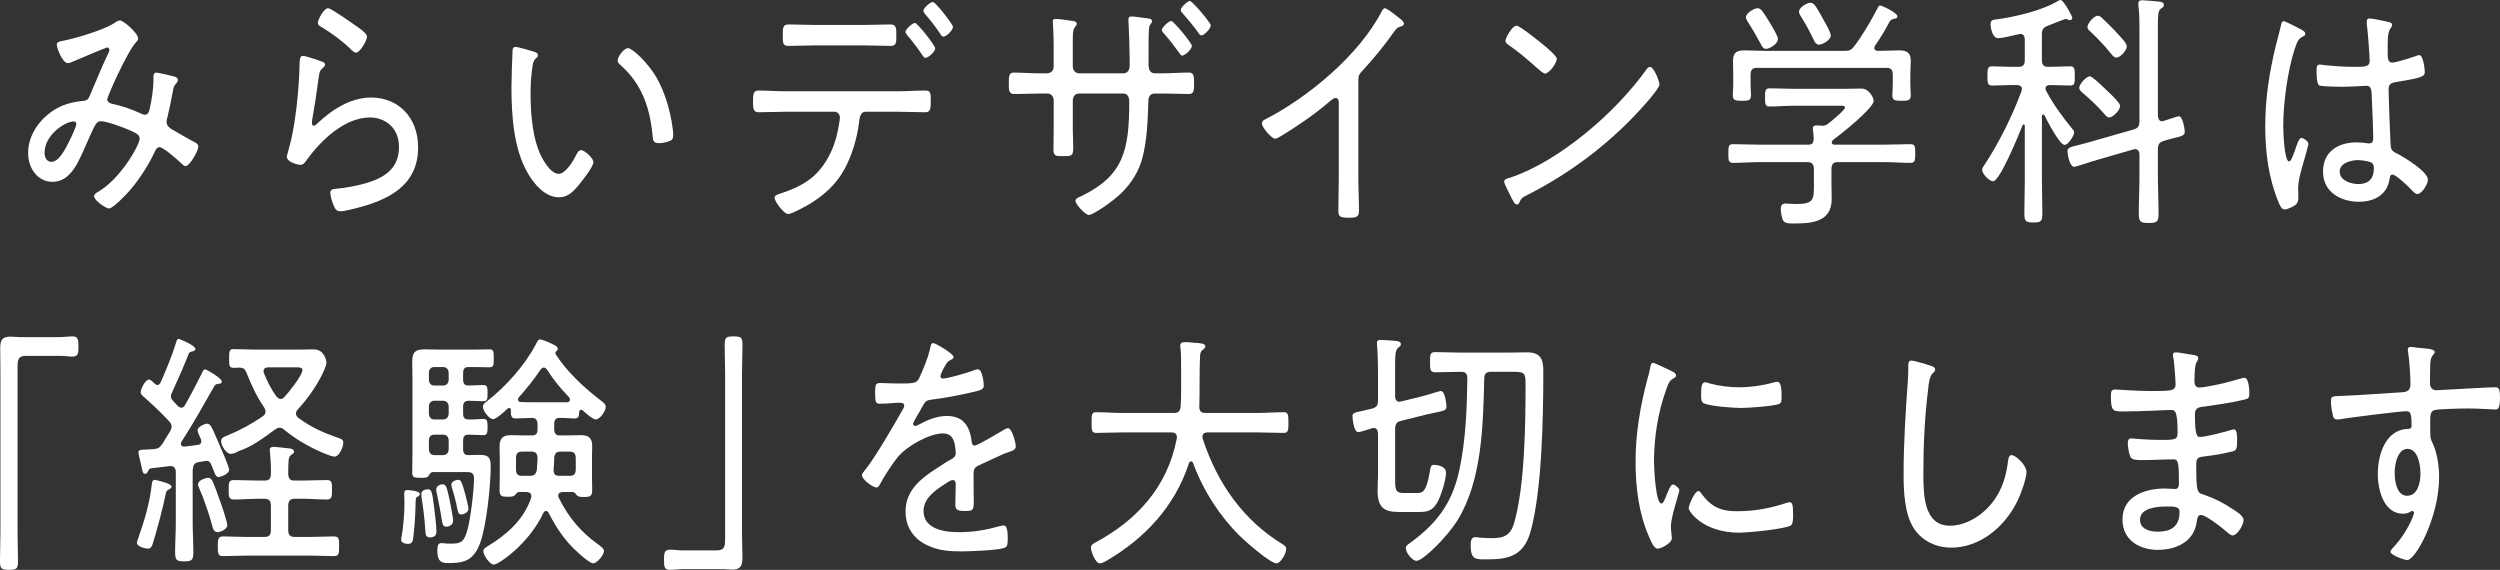 <?xml version="1.0" encoding="UTF-8"?>
<svg id="_レイヤー_1" data-name="レイヤー_1" xmlns="http://www.w3.org/2000/svg" version="1.1" viewBox="0 0 367.235 83.706">
  <rect x="0" y="0" width="367.235" height="83.706" fill="#333333" stroke="none"/>
  <!-- Generator: Adobe Illustrator 29.4.0, SVG Export Plug-In . SVG Version: 2.1.0 Build 152)  -->
  <defs>
    <style>
      .st0 {
        fill: #fff;
      }
    </style>
  </defs>
  <path class="st0" d="M20.287,5.642c0,.22-.131.403-.294.549-1.371,1.502-4.243,8.023-4.243,8.39,0,.55.652.66,1.175.77,1.24.293,2.579.77,3.754,1.319.163.073.392.183.587.183.49,0,.62-.403.719-.842.293-1.282.555-2.895.555-4.25v-.293c0-.367,0-.806.424-.806.262,0,2.317.476,2.644.586.229.073.522.183.522.513,0,.146-.098.293-.195.439-.392.44-.392.403-.556,1.282-.228,1.246-.489,2.492-.783,3.737-.064.146-.13.476-.13.659,0,.586.392.879.815,1.136.653.367,2.546,1.502,3.101,1.759.294.146.751.33.751.769,0,.623-1.272,2.858-1.86,2.858-.261,0-.555-.33-.751-.513-.522-.476-2.513-2.271-3.101-2.271-.294,0-.489.257-.62.55-.946,2.015-2.22,4.03-3.655,5.715-.457.549-2.546,2.748-3.134,2.748-.424,0-2.187-1.172-2.187-1.795,0-.293.326-.513.522-.623,3.427-1.942,6.169-6.998,6.169-7.804,0-.659-.522-.842-1.469-1.282-.914-.403-3.329-1.319-4.243-1.319-.62,0-.849.513-1.665,2.345-.163.403-.392.843-.62,1.392-1.012,2.271-2.154,5.166-4.798,5.166-2.154,0-3.59-1.942-3.59-4.25,0-3.261,2.611-6.008,5.189-6.998.815-.33,1.893-.549,2.741-.623.556-.037.849-.11,1.11-.733.881-2.015,1.697-4.103,2.644-6.082.098-.183.261-.513.261-.696,0-.256-.229-.366-.326-.366-.131,0-4.537,1.869-4.961,2.052-.229.11-.588.256-.816.256-.815,0-1.632-2.235-1.632-2.711,0-.367.359-.44.62-.513,1.828-.293,6.3-1.648,7.801-2.638.261-.183.555-.403.881-.403.49,0,2.645,1.868,2.645,2.638ZM6.546,22.421c0,.733.326,1.355,1.012,1.355,1.175,0,2.154-2.125,2.677-3.15.229-.44.979-2.052.979-2.418,0-.22-.163-.367-.358-.367-1.339,0-4.309,2.015-4.309,4.58Z"/>
  <path class="st0" d="M47.186,9.013c.229.073.555.183.555.476,0,.183-.098.293-.195.366-.555.477-.62.66-.751,1.649-.261,2.052-.587,4.103-.946,6.155,0,.146-.032.293-.032.439,0,.184.098.367.261.367s.294-.11.424-.22c2.253-2.162,4.994-3.92,8.029-3.92,3.884,0,6.887,2.821,6.887,7.327,0,5.752-4.602,7.73-8.845,8.866-.62.146-1.926.513-2.514.513-.62,0-.783-.256-1.044-.842-.196-.44-.489-1.355-.489-1.869,0-.549.457-.549.815-.586,1.469-.146,2.938-.403,4.341-.806,2.514-.733,4.929-1.979,4.929-5.349,0-2.748-1.958-4.323-4.275-4.323-3.591,0-7.083,3.187-9.237,6.191-.229.33-.521.77-.946.77-.195,0-2.023-.293-2.023-1.246,0-.037.62-2.235.783-3.114.555-2.674.849-5.605,1.012-8.316.033-.623.033-1.136.065-1.575.032-1.283.032-1.759.522-1.759.358,0,2.219.623,2.676.806ZM48.197,1.209c.425,0,3.265,2.015,3.852,2.418.457.33,1.86,1.209,1.86,1.759,0,.586-1.044,2.345-1.599,2.345-.327,0-.686-.403-.914-.623-1.175-1.136-2.644-2.198-3.949-3.004-.359-.22-.751-.366-.751-.732,0-.477.849-2.162,1.501-2.162Z"/>
  <path class="st0" d="M78.394,7.583c.229.074.62.184.62.513,0,.22-.131.366-.326.513-.392.367-.425.879-.522,1.539-.163,1.172-.229,2.381-.229,3.554,0,2.674.229,5.825,1.143,8.28.457,1.209,1.697,3.554,3.003,3.554.946,0,2.023-1.722,2.447-2.564.164-.33.425-.916.816-.916.555,0,1.828,1.209,1.828,1.758,0,.696-1.828,2.968-2.317,3.554-.783.916-1.534,1.612-2.742,1.612-1.958,0-3.558-1.759-4.569-3.517-2.089-3.554-2.415-8.463-2.415-12.64,0-1.172.098-4.213.163-5.422,0-.33.131-.513.425-.513.392,0,2.219.549,2.676.696ZM92.232,7.071c.652,0,2.938,2.125,4.21,4.323,1.24,2.198,1.991,4.763,2.351,7.327.065.293.098.843.098,1.136,0,.439-.098.696-.489.843-.392.183-1.11.33-1.567.33-.946,0-.913-.476-.979-1.172-.425-4.36-1.73-7.73-4.863-10.441-.163-.146-.261-.293-.261-.549,0-.623.979-1.795,1.501-1.795Z"/>
  <path class="st0" d="M131.828,13.409c1.338,0,2.709-.11,4.047-.11.816,0,.849.293.849,1.576,0,1.136-.064,1.612-.815,1.612-1.338,0-2.709-.073-4.08-.073h-4.635c-.881,0-.914.916-1.012,1.612-.294,2.345-1.044,4.836-2.154,6.851-1.175,2.162-2.904,3.7-4.863,4.946-.62.367-2.807,1.612-3.394,1.612-.62,0-1.991-1.832-1.991-2.381,0-.403.555-.513.849-.623,1.469-.476,2.904-1.062,4.21-2.015,2.154-1.539,3.655-4.323,4.211-7.108.098-.403.326-1.685.326-2.051,0-.477-.359-.843-.783-.843h-7.148c-1.338,0-2.676.073-4.015.073-.815,0-.815-.586-.815-1.685,0-.879.032-1.502.783-1.502,1.371,0,2.709.11,4.047.11h16.385ZM126.835,3.664c1.338,0,2.644-.073,3.981-.073.881,0,.849.623.849,1.686,0,.952,0,1.465-.816,1.465-1.338,0-2.676-.073-4.014-.073h-7.018c-1.338,0-2.709.073-4.047.073-.784,0-.784-.477-.784-1.465,0-1.136-.032-1.686.849-1.686,1.339,0,2.645.073,3.982.073h7.018ZM137.377,7.107c0,.476-1.012,1.392-1.437,1.392-.195,0-.326-.22-.424-.366-.718-1.062-1.437-2.015-2.252-2.968-.065-.146-.262-.33-.262-.476,0-.403,1.045-1.319,1.403-1.319s2.971,3.297,2.971,3.737ZM139.988,3.957c0,.477-.979,1.429-1.404,1.429-.195,0-.358-.22-.456-.403-.686-1.026-1.437-2.015-2.253-2.931-.098-.146-.229-.293-.229-.477,0-.403,1.013-1.282,1.371-1.282.229,0,.979.879,1.403,1.392.359.44,1.567,1.979,1.567,2.271Z"/>
  <path class="st0" d="M153.734,10.771c.849,0,1.045-.623,1.045-.989v-2.931c0-2.125-.131-3.554-.131-3.7,0-.257.131-.367.359-.367.62,0,1.599.147,2.252.257.229,0,.914.073.914.439,0,.146-.099.293-.163.366-.425.55-.425.623-.425,2.968v2.967c0,.513.392.989.881.989h6.594c.521,0,.881-.476.881-1.099v-.953c0-1.246-.098-4.286-.163-5.349,0-.146-.032-.403-.032-.513,0-.256.163-.439.392-.439.521,0,1.403.146,1.926.22.718.073,1.175.11,1.175.477,0,.146-.099.256-.229.439-.262.33-.294.476-.294,4.03v1.905c0,.733.229,1.282.946,1.282h1.11c1.305,0,2.578-.11,3.884-.11.652,0,.75.439.75,1.539,0,1.282-.098,1.612-.815,1.612-1.273,0-2.546-.073-3.818-.073h-1.11c-.751,0-.979.476-.979,1.209,0,.33-.033.623-.033.953-.065,2.308-.229,4.836-.783,7.071-.489,2.088-1.665,3.92-3.101,5.349-1.306,1.282-4.211,3.261-4.831,3.261-.489,0-1.958-1.575-1.958-2.052,0-.403.489-.549.882-.732,6.201-3.004,7.017-6.741,7.017-13.849,0-.623-.195-1.209-.881-1.209h-6.528c-.489,0-.881.439-.881.953v4.25c0,.916.065,1.795.065,2.711,0,1.319-.261,1.283-1.566,1.283-.947,0-1.339,0-1.339-.953,0-1.026.033-2.015.033-3.004v-4.25c0-.55-.392-.989-.882-.989h-1.175c-1.24,0-2.48.073-3.753.073-.783,0-.783-.623-.783-1.429,0-1.172,0-1.722.75-1.722,1.143,0,2.514.11,3.786.11h1.012ZM175.08,6.741c0,.476-1.012,1.429-1.436,1.429-.163,0-.294-.22-.392-.366-.751-1.026-1.502-2.015-2.317-2.931-.131-.146-.262-.293-.262-.476,0-.367,1.012-1.319,1.371-1.319s3.035,3.26,3.035,3.664ZM177.854,3.737c0,.477-.979,1.465-1.371,1.465-.229,0-.326-.22-.457-.403-.718-.989-1.501-1.942-2.317-2.857-.098-.11-.261-.293-.261-.477,0-.403,1.012-1.319,1.338-1.319.359,0,3.068,3.188,3.068,3.59Z"/>
  <path class="st0" d="M199.532,26.231c0,1.576.098,3.151.098,4.726,0,.916-.424,1.026-1.403,1.026-1.371,0-1.632-.146-1.632-1.026,0-1.539.065-3.114.065-4.653v-10.917c0-.22.098-.989-.457-.989-.294,0-.62.293-.849.477-2.22,1.905-4.635,3.554-7.083,5.056-.261.146-.686.439-.979.439-.49,0-1.926-1.648-1.926-2.235,0-.33.229-.476.457-.586,6.104-3.114,13.74-9.306,17.135-15.864.098-.183.262-.476.457-.476.326,0,1.403.879,1.697,1.099.098.073.163.146.261.22.425.293.849.623.849.953,0,.293-.261.33-.555.439-.457.146-.555.293-.881.733-1.437,2.052-3.003,3.957-4.668,5.752-.424.476-.587.659-.587,1.355v14.471Z"/>
  <path class="st0" d="M243.763,12.42c0,.403-1.306,1.978-1.697,2.418-5.026,5.825-11.097,10.441-17.657,13.775-.881.44-.946.513-1.24,1.172-.065.147-.229.257-.359.257-.326,0-.587-.586-1.044-1.502-.163-.33-.816-1.575-.816-1.868,0-.367.522-.477.914-.586,7.05-2.345,15.405-9.452,19.975-15.863.131-.183.326-.403.522-.403.588,0,1.403,2.125,1.403,2.602ZM226.823,6.668c.392.33,1.86,1.575,1.86,1.941,0,.696-1.143,2.198-1.729,2.198-.262,0-.979-.659-1.371-.989-1.306-1.172-2.546-2.235-3.949-3.187-.229-.146-.489-.33-.489-.66,0-.403.979-2.198,1.632-2.198.489,0,3.46,2.418,4.047,2.895Z"/>
  <path class="st0" d="M269.912,23.813c-.62,0-.881.33-.881,1.026v2.015c0,.806.032,1.612.032,2.418,0,3.517-3.329,3.554-5.646,3.554-.425,0-1.143.037-1.437-.366-.261-.367-.392-1.282-.392-1.759,0-.513.196-.806.686-.806.326,0,.979.074,1.6.074,2.611,0,2.578-.696,2.578-2.931v-2.198c0-.696-.294-1.026-.914-1.026h-7.082c-1.306,0-2.579.11-3.884.11-.686,0-.686-.403-.686-1.392s0-1.355.686-1.355c1.305,0,2.578.073,3.884.073h7.181c.555,0,.75-.22.783-.843,0-.403-.033-.806-.099-1.209,0-.11-.032-.22-.032-.33,0-.366.261-.439.522-.439s.489,0,.718.037h.229c.294,0,.522-.11.783-.293.392-.293,2.48-2.015,2.48-2.381,0-.293-.457-.256-.783-.256h-6.854c-1.143,0-2.285.11-3.428.11-.652,0-.686-.366-.686-1.319,0-.989.033-1.355.686-1.355,1.143,0,2.285.073,3.428.073h7.604c.815,0,1.632-.037,2.447-.037,1.143,0,1.796,1.392,1.796,1.795,0,1.099-4.896,4.982-5.875,5.678-.163.11-.229.22-.294.477.065.22.195.293.392.293h7.311c1.306,0,2.579-.073,3.885-.073.686,0,.686.403.686,1.355,0,.989-.033,1.392-.686,1.392-1.306,0-2.579-.11-3.885-.11h-6.854ZM278.888,7.4c1.012,0,1.795.183,1.795,1.502,0,.659-.065,1.319-.065,2.015v1.576c0,.476.065.989.065,1.465,0,.843-.424.843-1.338.843-.882,0-1.371,0-1.371-.806,0-.513.065-.989.065-1.502v-1.502c0-.732-.261-1.025-.914-1.025h-19.061c-.62,0-.914.293-.914,1.025v1.502c0,.439.065,1.026.065,1.502,0,.806-.457.806-1.339.806-.946,0-1.338-.037-1.338-.843,0-.477.065-.989.065-1.465v-1.576c0-.696-.032-1.355-.032-1.978,0-1.356.718-1.539,1.729-1.539,1.044,0,2.057.073,3.068.073h11.586c.686,0,.979-.11,1.437-.696,1.371-1.832,2.317-3.517,3.395-5.532.098-.183.163-.439.392-.439.294,0,2.546,1.099,2.546,1.575,0,.33-.392.366-.588.403-.229.037-.424.184-.555.367-.652,1.246-1.338,2.418-2.154,3.554-.032.11-.098.183-.098.33,0,.33.229.403.489.439,1.012,0,2.057-.073,3.068-.073ZM259.435,7.181c-.358,0-.555-.256-.718-.586-.62-1.172-1.272-2.308-1.991-3.407-.098-.183-.261-.403-.261-.66,0-.623,1.208-1.319,1.729-1.319.49,0,.849.586,1.828,2.198.261.439,1.143,1.869,1.143,2.308,0,.77-1.273,1.465-1.73,1.465ZM267.203,6.558c-.359,0-.555-.257-.718-.586-.588-1.246-1.24-2.455-1.959-3.59-.13-.22-.261-.403-.261-.66,0-.659,1.175-1.319,1.697-1.319.587,0,1.012.916,1.893,2.491.262.44,1.077,1.869,1.077,2.308,0,.696-1.24,1.356-1.729,1.356Z"/>
  <path class="st0" d="M300.141,16.816c-.131,0-.196.146-.196.293v9.269c0,1.648.065,3.333.065,4.982,0,1.172-.229,1.319-1.306,1.319-1.044,0-1.338-.11-1.338-1.246,0-1.686.065-3.371.065-5.056v-7.877c0-.11-.033-.22-.163-.22-.099,0-.131.037-.163.11-.49,1.246-3.33,8.243-4.342,8.243-.521,0-1.599-1.099-1.599-1.686,0-.256.195-.513.326-.696,2.121-3.224,4.08-7.144,5.45-10.845.033-.11.065-.22.065-.33,0-.439-.326-.549-.652-.586h-.783c-1.012,0-2.057.073-2.971.073-.652,0-.652-.44-.652-1.392,0-.989,0-1.429.652-1.429.947,0,1.959.073,2.971.073h.946c.652,0,.914-.293.914-1.026v-2.967c0-.439-.163-.843-.653-.843-.13,0-.457.11-.521.11-.947.22-2.154.513-2.742.513-.849,0-1.109-1.539-1.109-2.052,0-.623.392-.66.815-.696,2.709-.366,6.757-1.282,9.139-2.748.065-.037.229-.11.327-.11.457,0,1.729,2.418,1.729,2.601s-.163.367-.326.367c-.131,0-.262-.037-.392-.11-.065-.037-.196-.073-.262-.073-.13,0-2.317.879-2.676,1.026-.653.256-.816.55-.816,1.282v3.7c0,.733.262,1.026.914,1.026h.326c.979,0,1.991-.073,2.938-.073.653,0,.653.403.653,1.429,0,.989,0,1.392-.653,1.392-.914,0-1.958-.073-2.938-.073h-.163c-.261.037-.555.146-.555.513,0,.11.065.22.098.33,1.11,2.088,2.448,3.884,3.917,5.679.131.146.195.293.195.513,0,.366-.849,1.758-1.403,1.758-.718,0-2.546-3.517-2.938-4.323-.032-.073-.098-.146-.195-.146ZM316.981,25.792c0,1.869.099,3.737.099,5.605,0,1.209-.262,1.355-1.437,1.355s-1.469-.11-1.469-1.355c0-1.869.098-3.737.098-5.605v-3.041c0-.439-.163-.842-.62-.842-.098,0-.293.037-.392.073l-5.81,1.685c-.358.11-2.578.843-2.741.843-.751,0-1.012-2.015-1.012-2.308,0-.513.489-.623,1.697-.916.358-.11.815-.22,1.37-.366l6.658-1.905c.653-.183.849-.513.849-1.246V4.396c0-1.172,0-2.381-.13-3.371-.033-.146-.033-.33-.033-.477,0-.439.262-.513.588-.513s2.317.183,2.644.22c.261.037.522.183.522.477s-.196.366-.457.549c-.392.293-.425.989-.425,2.455v13.263c.033.403.164.806.588.806.065,0,.294-.037.359-.073.293-.073,1.958-.659,2.121-.659.62,0,.881,2.051.881,2.234,0,.55-.358.696-1.501.953-.555.146-1.143.293-1.6.44-.652.22-.849.513-.849,1.246v3.847ZM309.834,17.256c-.294,0-.588-.33-.751-.55-.979-1.136-2.056-2.125-3.166-3.077-.195-.184-.489-.403-.489-.733,0-.549,1.045-1.685,1.566-1.685.392,0,2.383,1.978,2.808,2.381.392.366,1.632,1.539,1.632,1.978,0,.623-1.077,1.686-1.6,1.686ZM310.879,8.463c-.327,0-.588-.33-.784-.586-.913-1.136-1.925-2.198-3.002-3.224-.196-.146-.457-.366-.457-.696,0-.549.979-1.648,1.501-1.648.196,0,.392.11.522.22.946.879,1.86,1.795,2.709,2.748.392.439,1.044,1.099,1.044,1.539,0,.586-.946,1.648-1.533,1.648Z"/>
  <path class="st0" d="M338.072,4.36c.195.11.555.293.555.586,0,.22-.098.293-.261.367-.686.366-.849.586-1.273,1.832-1.044,3.151-1.697,7.987-1.697,11.321,0,.732.131,5.239.849,5.239.262,0,.49-.549.882-1.648.163-.44.521-1.795.913-1.795.327,0,1.045.477,1.045.879,0,.183-.131.55-.163.696-.359,1.575-1.338,4.213-1.338,5.752,0,.513.032,1.025.032,1.502,0,.806-.424,1.062-1.012,1.355-.261.11-.718.33-1.012.33-.457,0-.751-.732-.914-1.136-1.437-3.48-1.926-7.291-1.926-11.101,0-4.14.588-7.804,1.534-11.76.261-1.026.555-2.052.783-3.078.032-.256.131-.586.392-.586.294,0,2.187,1.026,2.611,1.246ZM351.095,3.297c.163.073.294.146.294.366s-.163.403-.294.586c-.392.623-.358,1.978-.358,2.748v.843c0,.806.064,1.355.685,1.355.556,0,2.808-.733,3.46-.953.098-.073.359-.146.489-.146.62,0,.816,2.162.816,2.491,0,.77-.946.916-4.243,1.465-.587.11-1.077.22-1.077,1.099,0,.953.229,6.924.294,8.097.032.916.425,1.026,1.045,1.355.913.477,4.438,2.601,4.438,3.774,0,.769-.946,2.125-1.534,2.125-.326,0-.652-.366-.849-.586-.424-.477-2.317-2.271-2.807-2.271-.326,0-.392.293-.425.586-.392,2.565-2.447,3.407-4.536,3.407-2.415,0-5.255-1.246-5.255-4.433,0-3.114,2.48-4.286,4.863-4.286.521,0,1.044.037,1.566.11.098.037.229.037.326.037.457,0,.62-.256.62-.733,0-1.246-.163-5.056-.229-6.411-.032-.403.033-1.319-.751-1.319-.163,0-2.382.146-3.622.146-.653,0-2.808-.037-3.297-.183-.424-.146-.424-1.759-.424-2.235s.032-.843.456-.843c.164,0,.49.037.653.073,1.403.146,2.904.256,4.309.256,1.436,0,2.382.073,2.382-.842s-.293-4.506-.424-5.496v-.33c0-.293.131-.44.392-.44.489,0,2.513.44,3.035.586ZM348.288,23.85c-.457-.183-1.403-.33-1.926-.33-.881,0-2.677.366-2.677,1.685,0,1.356,1.763,1.832,2.709,1.832,1.437,0,2.317-.659,2.317-2.381,0-.366-.13-.66-.424-.806Z"/>
  <path class="st0" d="M8.616,49.524c.686,0,1.403-.11,2.023-.11.849,0,.882.477.882,1.466s0,1.502-.914,1.502c-.588,0-1.143-.11-1.73-.11H3.786c-1.045,0-1.208.513-1.208,1.575v24.29c0,1.429.065,2.894.065,4.323,0,1.099-.229,1.246-1.306,1.246-1.24,0-1.338-.22-1.338-1.392,0-1.393.065-2.785.065-4.177v-23.557c0-1.136-.033-2.271-.033-3.444,0-1.319.392-1.685,1.566-1.685.425,0,.784.073,1.306.073h5.712Z"/>
  <path class="st0" d="M24.843,71.872c-.392.183-.425.33-.522.769-.294,1.612-1.338,5.532-1.86,7.144-.131.403-.261.806-.718.806-.392,0-1.632-.293-1.632-.843,0-.22.229-.769.294-.989.881-2.492,1.599-4.946,1.893-7.621.032-.33.131-.66.425-.66.064,0,.098.037.163.037.718.184,2.317.513,2.317.989,0,.184-.196.293-.359.367ZM32.121,70.077c-.392,0-.555-.439-.816-1.172-.064-.146-.13-.33-.228-.549-.196-.477-.359-.66-.784-.66-.064,0-.75.11-1.109.183-.652.11-.816.44-.881,1.172v7.657c0,1.465.098,2.967.098,4.433,0,1.136-.229,1.319-1.338,1.319-1.077,0-1.339-.146-1.339-1.319,0-1.502.099-2.968.099-4.433v-7.327c0-.513-.196-.916-.719-.916h-.13l-2.808.33c-.229.073-.293.146-.392.366-.098.22-.229.44-.457.44-.293,0-.358-.22-.521-.989-.033-.183-.099-.44-.163-.733-.065-.256-.294-1.172-.294-1.429,0-.366.294-.403.946-.403.163,0,.359-.037.588-.037s.489-.037.75-.037c.62-.073.882-.257,1.273-.843.358-.586.718-1.209,1.109-1.795.098-.22.196-.439.196-.696,0-.293-.164-.55-.359-.77-1.501-1.575-2.22-2.235-3.818-3.664-.164-.146-.359-.33-.359-.623,0-.439.686-1.832,1.208-1.832.261,0,.685.439.913.659.131.074.196.147.359.147.196,0,.326-.184.424-.33.784-1.758,1.763-4.14,2.317-5.972.065-.22.131-.476.359-.476.098,0,2.448.953,2.448,1.465,0,.293-.262.33-.522.403-.229.037-.359.11-.457.33-.783,1.978-1.632,3.92-2.513,5.825-.065.146-.099.256-.099.439,0,.256.131.439.294.623.229.256.489.513.751.806.131.11.294.22.489.22.262,0,.425-.183.555-.403.882-1.539,1.697-3.151,2.514-4.763.13-.293.229-.476.424-.476.163,0,2.448,1.282,2.448,1.795,0,.293-.261.33-.457.33-.294.037-.489.073-.652.367-1.567,2.748-3.068,5.458-4.798,8.133-.065.11-.099.22-.099.293,0,.33.229.439.49.439.652-.073,1.338-.146,2.023-.256.261-.037.489-.183.489-.549,0-.11-.032-.184-.065-.293-.13-.293-.489-1.026-.489-1.319,0-.476,1.044-.953,1.437-.953.456,0,.718.623,1.37,2.162.131.33.294.66.457,1.062.261.586,1.371,3.078,1.371,3.554,0,.66-1.306,1.062-1.534,1.062ZM31.958,78.173c-.522,0-.686-.513-.783-.953-.425-1.612-1.208-3.883-1.86-5.385-.065-.146-.229-.477-.229-.66,0-.66,1.175-.989,1.501-.989.294,0,.49.22.62.477.359.769.783,1.978,1.077,2.821.229.586,1.109,3.188,1.109,3.664,0,.66-1.142,1.026-1.436,1.026ZM49.061,81.69c-1.109,0-2.22-.073-3.297-.073h-9.693c-1.109,0-2.22.073-3.329.073-.718,0-.751-.439-.751-1.465,0-.989.033-1.429.783-1.429,1.11,0,2.188.073,3.297.073h2.807c.653,0,.914-.293.914-.989v-3.59c0-.696-.261-1.026-.914-1.026h-.946c-1.175,0-2.383.11-3.59.11-.751,0-.751-.476-.751-1.429,0-.989,0-1.429.751-1.429,1.207,0,2.415.074,3.59.074h.946c.653,0,.914-.293.914-.989.033-1.026-.032-2.088-.131-3.114,0-.11-.032-.22-.032-.366,0-.403.229-.477.555-.477.425,0,1.469.146,1.959.183.424.037,1.044.074,1.044.513,0,.256-.163.293-.457.513-.424.367-.359.879-.392,2.821.065.696.326.916.914.916h1.175c1.208,0,2.383-.074,3.59-.074.784,0,.751.477.751,1.429s0,1.429-.751,1.429c-1.207,0-2.382-.11-3.59-.11h-1.175c-.62,0-.914.33-.914,1.026v3.59c0,.696.294.989.914.989h2.513c1.077,0,2.188-.073,3.297-.073.783,0,.751.476.751,1.465s0,1.429-.751,1.429ZM49.158,67.073c-.294,0-.783-.184-1.077-.293-2.089-.806-4.504-2.125-6.299-3.627-.229-.183-.425-.33-.718-.33-.262,0-.457.146-.686.293-1.795,1.282-3.264,2.455-5.32,3.151-.326.183-.783.403-1.175.403-.62,0-1.403-1.172-1.403-1.868,0-.513.489-.66.946-.843,1.86-.77,3.492-1.648,5.189-2.821.229-.183.392-.366.392-.659,0-.256-.098-.439-.195-.623-1.176-1.722-1.828-3.187-2.611-5.129-.229-.549-.457-.696-1.012-.733-.294.037-.62.037-.914.037-.588,0-.62-.366-.62-1.355,0-1.062.032-1.392.62-1.392,1.143,0,2.252.073,3.395.073h6.299c.718,0,1.403-.037,2.122-.037,1.566,0,1.86,1.686,1.86,1.905,0,.513-.457,1.429-.686,1.905-1.012,1.942-2.122,3.48-3.525,5.02-.163.183-.261.33-.261.586,0,.293.131.477.326.623,1.729,1.319,3.688,2.198,5.679,2.894.522.183.947.256.947.77,0,.659-.62,2.052-1.273,2.052ZM43.545,53.957h-4.211c-.326.037-.62.146-.62.586,0,.11.033.22.065.293.555,1.319,1.012,2.271,1.828,3.407.195.183.326.366.62.366.229,0,.424-.146.587-.33.555-.586,2.611-3.151,2.611-3.92,0-.367-.392-.403-.881-.403Z"/>
  <path class="st0" d="M61.273,73.008c-.261.146-.196.403-.229,1.099-.032,1.502-.131,2.967-.294,4.469-.065.623-.065,1.319-.783,1.319-.359,0-1.044-.11-1.044-.623,0-.146.032-.293.064-.403.262-1.429.425-3.517.425-4.983,0-.476-.033-1.026-.033-1.429,0-.366.164-.476.457-.476.033,0,1.828.11,1.828.549,0,.293-.229.367-.392.477ZM68.029,60.734c0,.623.229.879.783.879.784.037,1.632-.073,2.188-.073s.62.293.62,1.172-.065,1.209-.62,1.209-1.403-.073-2.188-.073c-.555,0-.783.256-.783.879v1.246c0,.623.229.879.783.879s1.11-.037,1.665-.037c1.469,0,1.6.586,1.6,1.795,0,2.748-.62,8.536-1.502,11.027-.979,2.748-2.383,3.078-4.798,3.078-1.044,0-1.534-.366-1.534-1.832,0-.439.033-1.099.522-1.099h.294c.392.073.849.073,1.272.073,1.437,0,1.828-.33,2.285-1.868.489-1.575,1.012-5.972,1.012-7.694,0-.879-.457-.952-1.045-.952h-4.993c-.326,0-.489.33-.653.586-.229.293-.718.256-1.142.256-.947,0-1.24-.037-1.24-.769,0-1.026.032-2.015.032-3.041v-10.515c0-.916-.032-1.832-.032-2.784,0-1.429.587-1.759,1.762-1.759.751,0,1.502.037,2.253.037h5.189c.685,0,1.403-.037,2.089-.037.652,0,.685.256.685,1.319s-.032,1.319-.685,1.319c-.686,0-1.404-.037-2.089-.037h-.947c-.555,0-.783.257-.783.879v.953c0,.623.229.879.783.879.719,0,1.469-.073,2.188-.073.587,0,.62.366.62,1.209s-.033,1.172-.62,1.172c-.131,0-1.828-.073-2.188-.073-.555.037-.783.293-.783.879v.989ZM63.166,78.943c-.587,0-.652-.403-.685-.953-.099-1.649-.294-3.297-.556-4.909-.032-.183-.032-.33-.032-.513,0-.513.588-.696.946-.696.62,0,.653.513.946,2.784.099.66.327,2.821.327,3.407,0,.66-.425.879-.947.879ZM63.786,53.92c-.489,0-.783.33-.783.879v.953c0,.549.294.879.783.879h1.306c.49,0,.816-.33.816-.879v-.953c0-.549-.326-.879-.816-.879h-1.306ZM63.003,60.734c0,.513.294.879.783.879h1.306c.49,0,.816-.366.816-.879v-.989c0-.513-.326-.879-.816-.879h-1.306c-.489,0-.783.366-.783.879v.989ZM63.003,65.974c0,.513.294.879.783.879h1.306c.49,0,.816-.366.816-.879v-1.246c0-.55-.326-.879-.816-.879h-1.306c-.489,0-.783.33-.783.879v1.246ZM65.549,77.367c-.522,0-.555-.33-.75-1.612-.131-.77-.327-1.905-.686-3.517-.033-.11-.033-.22-.033-.366,0-.477.588-.733.946-.733.49,0,.62.366,1.077,2.601.099.513.457,2.271.457,2.711,0,.623-.521.916-1.012.916ZM67.769,75.572c-.425,0-.489-.33-.653-1.099-.032-.146-.064-.33-.098-.513-.163-.769-.392-1.539-.62-2.271-.032-.147-.098-.33-.098-.477,0-.476.652-.733,1.012-.733.392,0,.522.257,1.012,2.052.098.403.489,1.832.489,2.198,0,.513-.652.843-1.044.843ZM81.411,63.152c.065.586.294.806.783.806h1.273c.587,0,1.207-.037,1.827-.037,1.045,0,1.697.293,1.697,1.612,0,.55-.032,1.062-.032,1.612v2.967c0,.623.032,1.282.032,1.905,0,.916-.392.989-1.207.989-.719,0-.914-.073-1.11-.33-.195-.256-.293-.366-.521-.403h-1.534c-.326.037-.62.146-.62.549,0,.147.032.22.098.33,1.403,2.857,3.264,5.019,5.712,6.778.261.183.914.623.914.989,0,.586-1.012,1.832-1.6,1.832-.424,0-1.697-1.099-2.089-1.465-1.926-1.686-3.231-3.59-4.438-5.935-.099-.184-.196-.293-.392-.293-.196,0-.294.146-.392.293-2.057,4.469-6.561,7.583-7.279,7.583-.587,0-1.533-1.392-1.533-1.942,0-.439.358-.549.652-.769,2.644-1.576,5.287-3.847,6.364-7.071.033-.11.033-.183.033-.256,0-.477-.326-.586-.686-.623h-1.143c-.261.037-.358.183-.522.403-.229.257-.457.293-1.109.293-.783,0-1.208-.037-1.208-.916,0-.55.033-1.355.033-1.942v-2.967c0-.513-.033-1.026-.033-1.502,0-1.355.556-1.722,1.697-1.722.62,0,1.24.037,1.828.037h1.272c.522,0,.784-.256.784-.843v-.879c-.065-.476-.164-.842-.816-.842h-.195c-.784,0-1.6.073-2.253.073-.685,0-.652-.586-.652-1.209,0-.183-.065-.33-.261-.33-.065,0-.131.037-.196.074-.392.366-1.697,1.575-2.154,1.575-.555,0-1.501-1.209-1.501-1.832,0-.366.326-.586.555-.769,2.741-2.125,5.581-5.239,7.278-8.5.131-.293.294-.623.555-.623s1.437.476,1.763.659c.425.22.849.367.849.733,0,.146-.065.183-.131.256-.098.11-.229.22-.229.367,0,.073,0,.11.033.146,1.697,2.638,4.21,4.946,6.593,6.777.294.22.783.55.783.953,0,.623-.849,1.869-1.469,1.869-.457,0-1.534-.989-1.958-1.355-.065-.037-.098-.073-.196-.073-.195,0-.261.183-.294.366,0,.586-.064.916-.652.916-.62,0-1.437-.11-2.22-.073-.555,0-.783.256-.783.879v.879ZM76.679,66.34c-.652,0-.881.293-.881.989v1.575c0,.733.229.989.881.989h1.175c.62,0,.882-.22,1.012-.916l.099-1.685c-.033-.696-.294-.953-.882-.953h-1.403ZM83.37,59.086c.163-.037.358-.146.358-.367,0-.146-.065-.256-.131-.366-1.24-1.282-2.219-2.455-3.198-3.993-.131-.183-.294-.367-.522-.367s-.358.147-.489.33c-1.044,1.539-1.958,2.674-3.166,4.03-.065.11-.131.183-.131.33,0,.257.196.367.393.367.489.037.979.037,1.469.037h5.418ZM82.13,69.894h1.566c.62,0,.881-.256.881-.989v-1.575c0-.696-.261-.989-.881-.989h-1.371c-.588,0-.849.256-.914.916,0,.586-.032,1.136-.098,1.722,0,.66.229.916.816.916Z"/>
  <path class="st0" d="M100.478,83.596c-.718,0-1.437.11-2.057.11-.849,0-.881-.477-.881-1.466s.032-1.502.914-1.502c.587,0,1.175.11,1.762.11h5.06c1.077,0,1.24-.513,1.24-1.575v-24.29c0-1.429-.065-2.894-.065-4.323,0-1.099.229-1.246,1.306-1.246,1.24,0,1.306.22,1.306,1.393,0,1.392-.065,2.784-.065,4.176v23.557c0,1.136.065,2.271.065,3.444,0,1.282-.425,1.686-1.567,1.686-.424,0-.815-.073-1.338-.073h-5.679Z"/>
  <path class="st0" d="M140.072,52.418c0,.256-.229.366-.392.439-.555.257-.686.55-1.175,1.466-.099.22-.359.732-.359.953,0,.256.163.33.359.33.686,0,3.59-.843,4.341-1.136.229-.073.522-.22.783-.22.751,0,.881,2.198.881,2.455,0,.586-.946.732-1.566.879-2.056.477-4.145.879-6.233,1.136-.719.11-.816.293-1.339,1.209-.065.147-.163.33-.294.55-.195.293-.946,1.539-.946,1.795,0,.184.163.293.294.293.196,0,.392-.11.522-.183,1.272-.696,2.676-1.283,4.112-1.283,2.22,0,3.329,1.209,3.655,3.627.033.33.098.732.457.732.392,0,3.525-1.868,4.08-2.198.195-.11.587-.366.815-.366.588,0,1.143,2.125,1.143,2.674,0,.44-.359.623-1.143.879-.163.073-.392.11-.62.22-1.24.55-2.447,1.136-3.655,1.686-.588.293-.783.513-.783,1.282,0,1.355.032,2.748.032,4.103,0,1.172-.13,1.319-1.207,1.319-.946,0-1.502-.037-1.502-.916,0-.989.065-1.979.065-2.968,0-.366-.098-.66-.457-.66-.261,0-.881.403-1.142.586-1.306.843-3.134,2.052-3.134,3.957,0,2.785,3.329,3.114,5.157,3.114,2.154,0,3.916-.293,6.005-.879.196-.037.425-.11.62-.11.556,0,.588,1.136.588,1.942,0,.989-.098,1.246-.62,1.392-1.109.33-4.961.476-6.234.476-1.762,0-3.296-.11-4.928-.879-1.926-.879-3.231-2.565-3.231-4.983,0-3.187,2.415-4.946,4.635-6.375.686-.439,1.403-.953,2.121-1.319.326-.183.62-.403.62-.843,0-.33-.065-.879-.13-1.209-.164-1.099-.719-1.722-1.73-1.722-2.023,0-5.353,1.868-6.69,3.517-.816.989-2.023,2.894-2.645,4.066-.098.183-.261.366-.456.366-.522,0-2.122-1.172-2.122-1.795,0-.22.196-.476.359-.66,1.469-1.758,4.373-6.777,5.613-8.976.131-.22.229-.403.229-.66s-.261-.366-.75-.366c-.62,0-1.6.146-2.84.146-.555,0-.686-.146-.686-1.648,0-1.136.098-1.393.751-1.393.555,0,1.599.073,2.546.073,2.187,0,2.774,0,3.133-.696.62-1.319,1.371-3.078,1.665-4.543.098-.403.13-.696.457-.696s2.97,1.576,2.97,2.015Z"/>
  <path class="st0" d="M172.88,64.215c0-.513-.359-.696-.784-.696h-7.245c-1.273,0-2.546.073-3.819.073-.652,0-.685-.33-.685-1.502,0-1.209.032-1.539.685-1.539,1.273,0,2.546.11,3.819.11h7.604c.62,0,.914-.256.979-.989.065-.806.065-1.612.065-2.455v-3.077c0-1.062,0-2.271-.099-3.041-.032-.11-.032-.22-.032-.293,0-.477.359-.55.686-.55.392,0,.783.037,1.175.073.163.037.359.037.489.037.783.073,1.339.11,1.339.55,0,.183-.163.293-.294.403-.425.33-.457.513-.49,1.099-.098,2.418-.032,4.836-.098,7.254-.032.696.262.989.849.989h7.703c1.272,0,2.546-.11,3.818-.11.686,0,.718.366.718,1.539s-.032,1.502-.718,1.502c-1.272,0-2.546-.073-3.818-.073h-7.409c-.359.037-.686.146-.686.623,0,.11,0,.22.033.293,2.219,6.778,6.103,12.054,11.717,15.498.294.183.555.33.555.732,0,.623-.815,2.088-1.436,2.088-.914,0-4.569-3.224-5.386-4.03-2.905-2.858-5.386-6.668-6.854-10.698-.064-.146-.163-.256-.293-.256-.163,0-.262.146-.327.293-2.089,6.412-6.56,11.028-11.88,14.178-.294.184-.849.513-1.208.513-.62,0-1.306-1.722-1.306-2.308,0-.439.457-.66.751-.806,5.81-3.15,10.412-7.876,11.848-15.131,0-.11.033-.183.033-.293Z"/>
  <path class="st0" d="M209.081,58.17c.424-.11,2.382-.733,2.578-.733.652,0,.816,2.088.816,2.271,0,.55-.327.623-1.371.843-.425.11-.914.183-1.534.33l-3.818.953c-.62.146-.816.513-.816,1.209v7.511c0,1.612.196,1.868,1.371,1.868h1.664c.914,0,1.502.073,2.057-3.114.131-.769.163-1.025.62-1.025.359,0,1.763.146,1.763,1.136,0,1.099-.751,3.48-1.306,4.433-.751,1.246-1.502,1.355-2.742,1.355h-2.807c-2.154,0-3.198-.549-3.198-3.15,0-.77.065-1.539.065-2.271v-6.118c-.033-.403-.163-.806-.62-.806-.065,0-.164.037-.229.037-.327.11-1.828.586-2.057.586-.686,0-.849-2.161-.849-2.345,0-.476.326-.549,1.403-.769.425-.11.914-.22,1.534-.366.62-.184.816-.477.816-1.172v-4.03c0-1.209-.033-2.821-.131-4.03,0-.11-.032-.257-.032-.367,0-.403.228-.476.521-.476.359,0,1.86.11,2.285.146.229.037.718.073.718.476,0,.257-.163.33-.424.55-.392.33-.425,1.172-.425,2.528v4.543c0,.439.163.843.62.843.098,0,.163-.037.229-.037l3.297-.806ZM214.662,54.616h-.131c-1.24,0-2.448.073-3.688.073-.718,0-.783-.33-.783-1.465,0-1.172.033-1.502.783-1.502,1.24,0,2.448.074,3.688.074h6.887c.979,0,1.958-.037,2.938-.037,2.285,0,2.35,1.466,2.35,2.968,0,6.448-.195,17.292-1.86,23.301-1.044,3.773-3.394,4.14-6.527,4.14-1.632,0-2.284.037-2.284-2.125,0-.513.064-1.136.652-1.136.163,0,.588.037.751.073.521.037,1.142.073,1.632.073,1.729,0,2.807-.293,3.361-2.271,1.566-5.459,1.665-14.618,1.665-20.443,0-1.575-.229-1.722-1.763-1.722h-3.361c-.653,0-.947.293-.947,1.026-.163,6.814-.326,14.837-3.852,20.663-1.566,2.565-5.156,6.082-6.103,6.082-.588,0-1.567-1.172-1.567-1.869,0-.366.327-.549.783-.879,3.786-2.784,6.071-5.752,7.115-10.734.914-4.36,1.077-8.866,1.143-13.335,0-.696-.294-.953-.881-.953Z"/>
  <path class="st0" d="M245.739,54.616c.196.11.457.256.457.549,0,.22-.163.293-.457.477-.522.293-.652.659-.979,1.575-1.208,3.334-1.796,6.998-1.796,10.588,0,.843.229,6.155,1.077,6.155.262,0,.457-.439.751-1.209.065-.183.163-.366.229-.549.294-.696.489-1.026.751-1.026s.913.513.913.843c0,.366-1.24,3.847-1.24,5.349,0,.293.065.953.099,1.246.032.147.032.367.032.477,0,.696-1.566,1.502-2.089,1.502-.555,0-1.012-1.172-1.272-1.795-1.502-3.407-1.959-7.254-1.959-11.028,0-4.103.686-8.097,1.73-12.053.163-.55.326-1.136.424-1.722.033-.293.131-.696.425-.696.195,0,1.697.732,2.48,1.099.195.11.358.183.424.22ZM249.917,72.495c1.469,2.015,2.938,2.601,5.189,2.601,2.84,0,5.157-.513,7.148-1.172.195-.073.489-.146.652-.146.425,0,.489.55.489,1.942,0,.403,0,1.246-.326,1.465-.914.55-6.364,1.062-7.604,1.062-5.32,0-7.409-3.151-7.409-3.59s.882-2.528,1.437-2.528c.195,0,.326.22.424.366ZM251.19,56.338c1.338.367,2.938.55,4.308.55,1.6,0,3.46-.256,4.994-.696.163-.037.424-.11.588-.11.652,0,.62,1.612.62,2.125,0,.623,0,.953-.294,1.099-.751.366-4.7.623-5.68.623-1.012,0-4.765-.256-5.516-.732-.359-.22-.326-.843-.326-1.246,0-1.062.065-1.795.587-1.795.196,0,.522.11.719.183Z"/>
  <path class="st0" d="M283.639,53.737c.261.073.62.22.62.55,0,.256-.195.403-.359.549-.489.477-.587,1.539-.652,2.198-.522,4.14-.718,8.316-.718,12.493,0,3.15.065,7.693,3.884,7.693,2.48,0,4.993-1.612,6.527-3.773,1.143-1.612,1.73-3.444,1.991-5.459.065-.513.131-1.136.555-1.136.62,0,2.187,1.466,2.187,2.492,0,.989-.849,3.26-1.272,4.14-1.926,4.03-5.646,6.961-9.792,6.961-2.056,0-4.178-.879-5.45-2.784-1.403-2.125-1.534-5.459-1.534-8.023,0-4.543.294-9.086.62-13.629.065-.732.065-1.429.065-2.162,0-.513.032-.879.457-.879s2.383.586,2.872.769Z"/>
  <path class="st0" d="M321.83,52.088c.522.073,1.077.11,1.077.513,0,.256-.098.367-.195.513-.163.256-.359.732-.359,2.931,0,.513.229.879.686.879.098,0,.62-.037.751-.073,1.925-.293,3.492-.696,5.353-1.246.163-.037.358-.11.555-.11.652,0,.718,1.832.718,2.345,0,.769-.229.732-1.143.952-1.697.403-3.622.66-5.353.916-.652.073-1.501.073-1.501,1.099,0,3.078.294,3.371.718,3.371.946,0,3.525-.696,4.504-.989.163-.037.359-.11.522-.11.489,0,.457,1.172.457,1.576,0,1.246-.098,1.502-.652,1.648-1.371.33-2.742.586-4.113.733-.849.11-1.24.146-1.24,1.172,0,4.286.163,4.14,1.143,4.469,1.6.55,2.807,1.172,4.243,2.125.457.293,1.566.953,1.566,1.576,0,.769-.946,2.271-1.599,2.271-.327,0-.686-.366-.947-.586-.652-.586-3.002-2.418-3.721-2.418-.522,0-.555.623-.62,1.062-.457,3.077-3.296,4.066-5.744,4.066s-5.157-1.282-5.157-4.47c0-3.59,3.623-4.542,6.169-4.542.588,0,1.501.073,1.566.073.62,0,.555-.733.555-1.062,0-2.638-.064-3.297-.783-3.297-1.338,0-3.035.11-4.536.11-.882,0-1.534-.037-1.763-.403-.261-.44-.425-1.612-.425-2.125,0-.403.131-.66.49-.66.098,0,2.317.22,3.852.22,2.316,0,2.97.074,2.97-.952,0-2.675-.196-3.444-.849-3.444-1.077,0-4.275.22-7.376.22-1.339,0-1.567-.22-1.567-2.271,0-.549.033-.953.556-.953.62,0,3.101.22,5.124.22,2.97,0,3.818.037,3.818-.952,0-.623-.195-3.188-.294-3.774-.032-.183-.098-.366-.098-.549,0-.33.196-.403.457-.403.424,0,1.729.257,2.187.33ZM314.356,76.341c0,1.466,1.599,1.759,2.578,1.759,1.828,0,3.231-.623,3.231-2.931,0-.769-.849-.769-1.763-.769-1.175,0-4.047.073-4.047,1.941Z"/>
  <path class="st0" d="M354.996,51.062c.522.11,2.644.073,2.644.623,0,.184-.098.293-.195.403-.196.22-.425.513-.457,1.355-.033.77-.033,1.832-.033,2.638v.256c0,.586.359.989.914.989.229,0,4.015-.22,4.667-.256.947-.037,3.166-.183,4.015-.183.588,0,.686.403.686,1.575,0,1.759-.424,1.686-.751,1.686-.456,0-2.48-.146-3.981-.146-.718,0-4.537.073-4.961.256-.425.146-.555.696-.555,1.172,0,2.784-.065,2.857.326,3.627.686,1.355.979,3.48.979,5.019,0,5.898-3.46,12.2-4.7,12.2-.294,0-2.448-.696-2.448-1.246,0-.22.522-.732.686-.916,1.665-1.832,2.774-4.36,2.774-4.799,0-.11-.098-.257-.229-.257s-.261.073-.359.146c-.326.184-.718.257-1.044.257-2.709,0-3.688-3.297-3.688-5.825,0-3.041,1.24-6.521,4.374-6.631.13,0,.587.037.587-.439,0-1.722-.13-2.162-.75-2.162-.914,0-8.552.953-9.727,1.172-.163.037-.326.037-.457.037-.555,0-.588-.403-.686-.879-.131-.549-.229-1.282-.229-1.868,0-.623.262-.66,1.175-.696,3.101-.11,6.169-.366,9.27-.549.686-.037,1.24-.22,1.24-1.173,0-1.172-.163-3.664-.358-4.799-.033-.11-.033-.183-.033-.293,0-.256.163-.403.392-.403.196,0,.718.073.914.11ZM351.765,69.454c0,1.319.326,3.37,1.828,3.37,1.534,0,1.958-1.905,1.958-3.26,0-1.319-.392-3.627-1.893-3.627-1.469,0-1.894,2.234-1.894,3.517Z"/>
</svg>